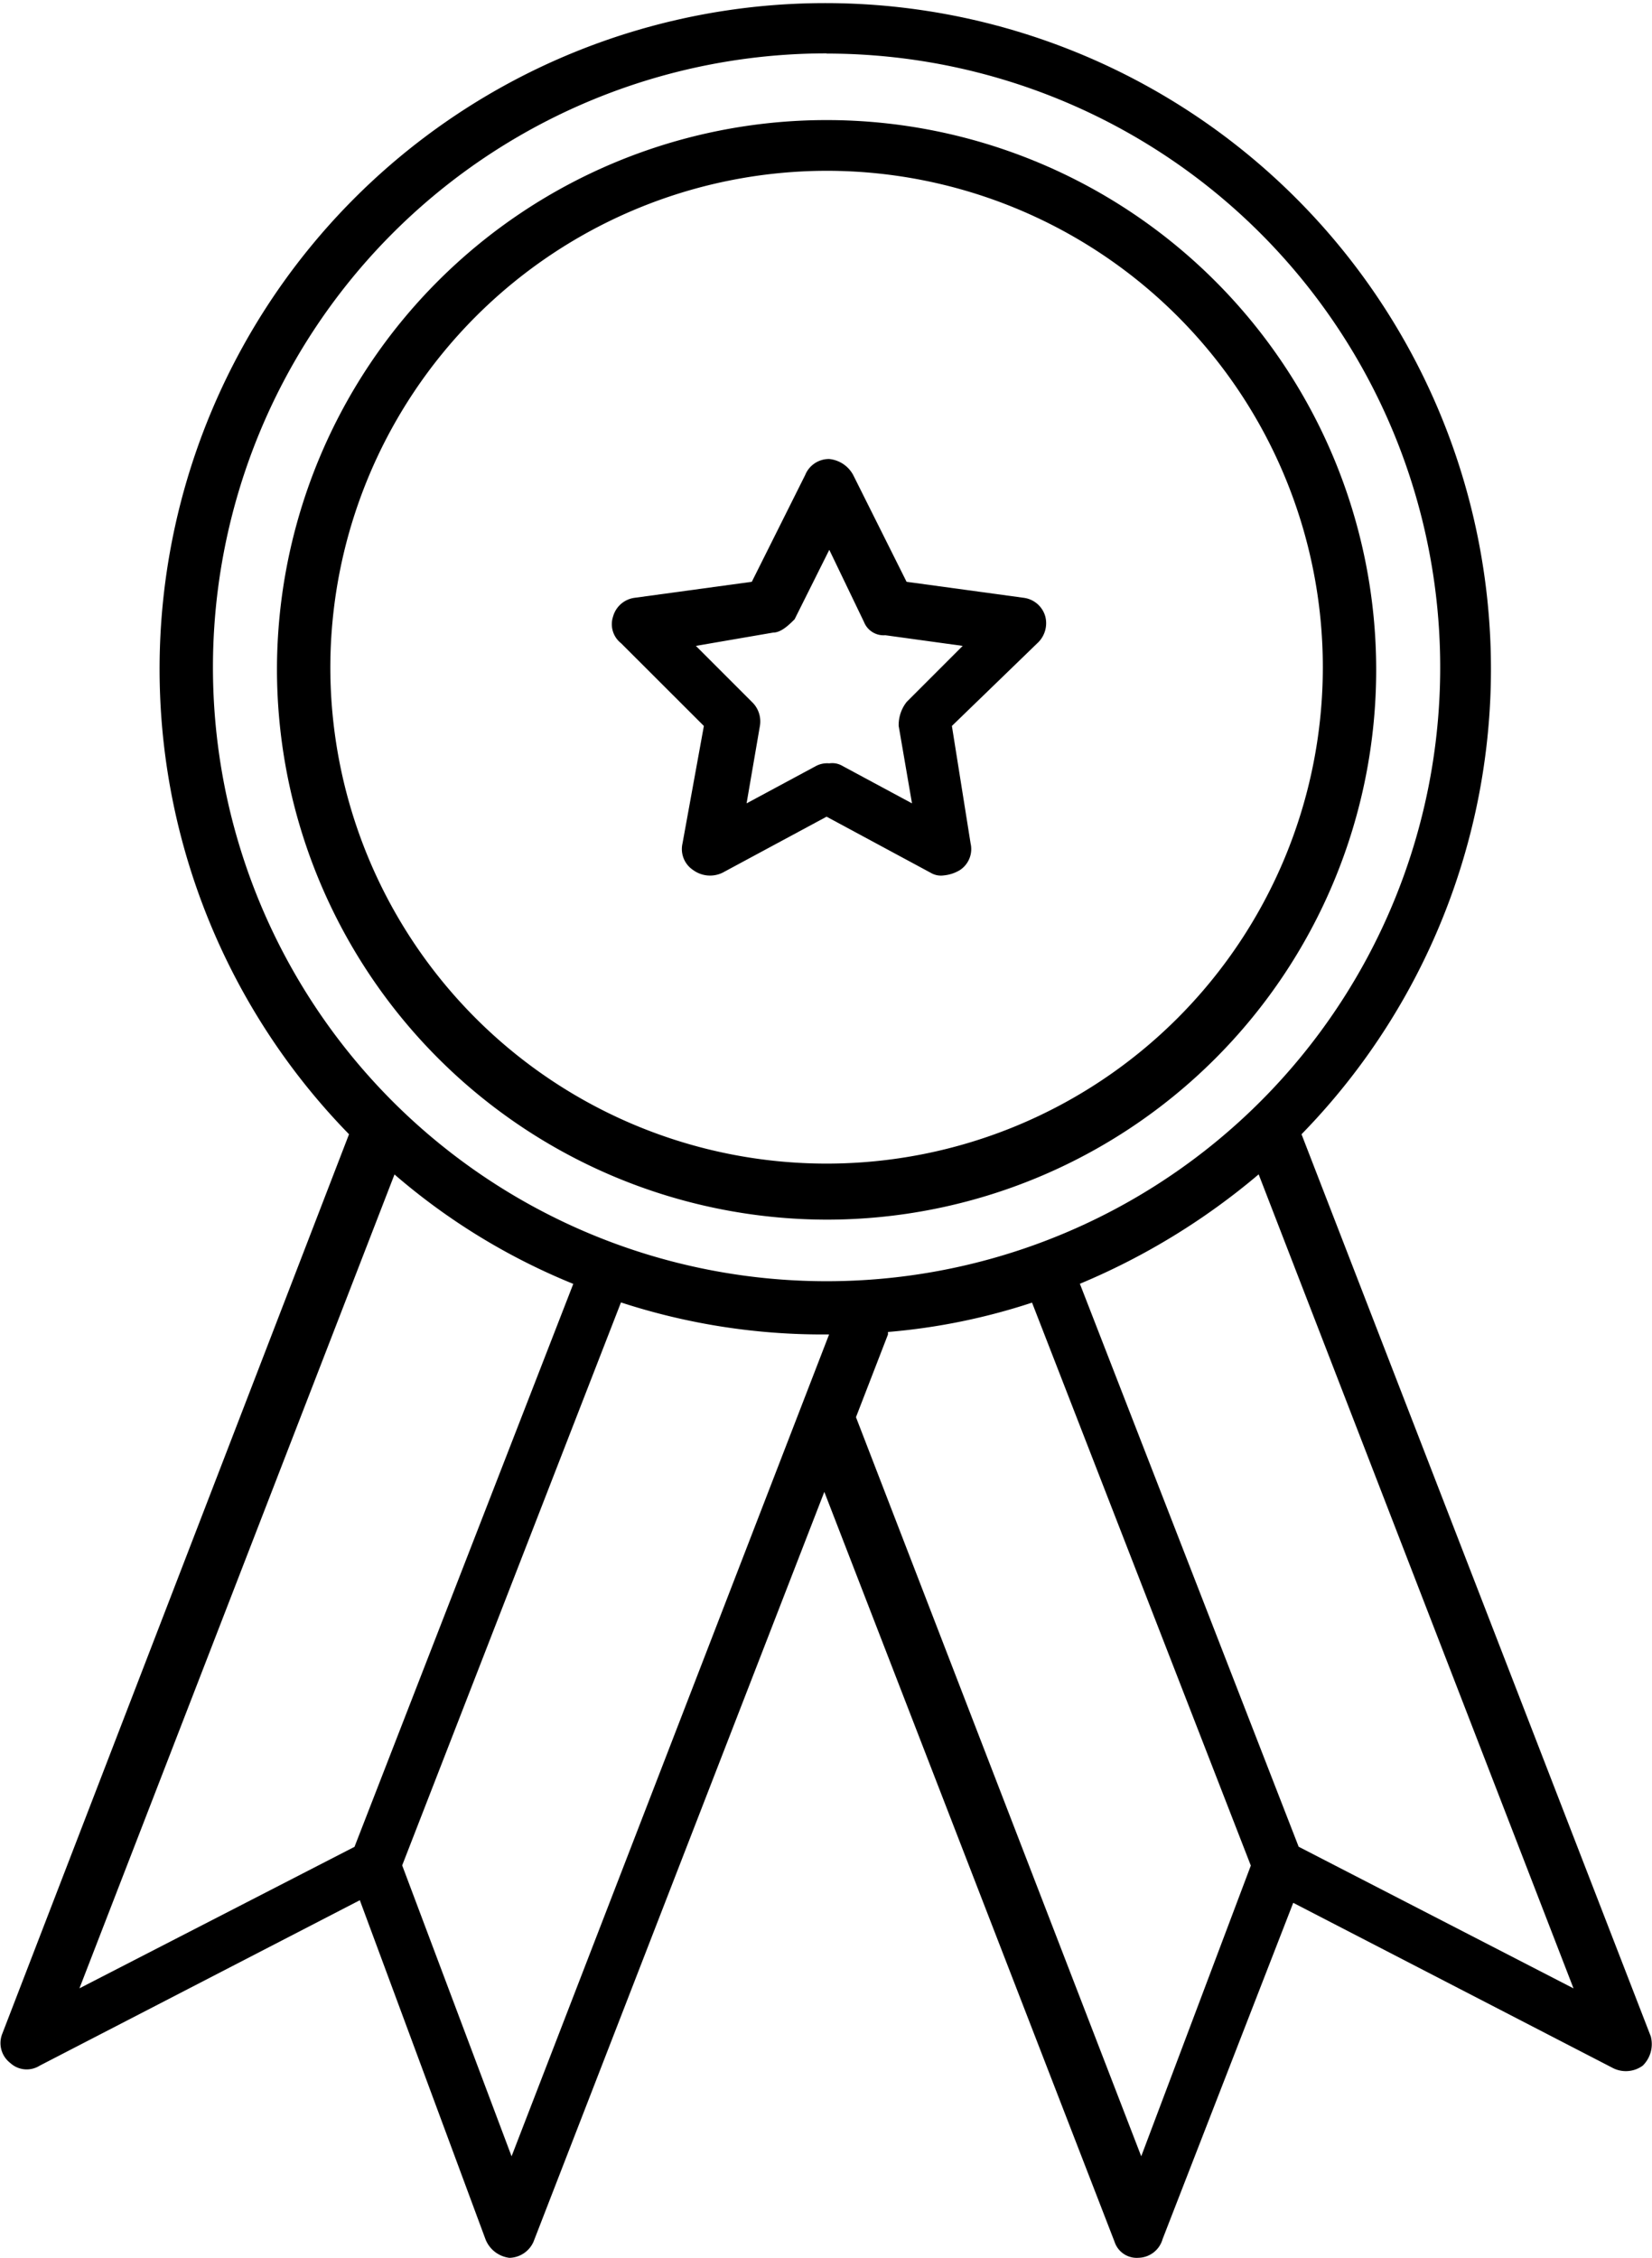 <svg id="noun-award-871045" xmlns="http://www.w3.org/2000/svg" width="32.877" height="44.921" viewBox="0 0 32.877 44.921">
  <path id="Path_2987" data-name="Path 2987" d="M41.588,31.21l-.425,2.336a.5.5,0,0,0,.212.531.57.57,0,0,0,.584.053l2.071-1.115L46.1,34.13a.4.4,0,0,0,.265.053.755.755,0,0,0,.319-.106.5.5,0,0,0,.212-.531l-.372-2.336,1.7-1.646a.539.539,0,0,0,.159-.531.514.514,0,0,0-.425-.372l-2.336-.319-1.062-2.124a.61.61,0,0,0-.478-.319h0a.51.51,0,0,0-.478.319l-1.062,2.124-2.336.319a.514.514,0,0,0-.425.372.481.481,0,0,0,.159.531Zm1.381-1.858c.159,0,.319-.159.425-.265l.69-1.381.69,1.434a.42.42,0,0,0,.425.265l1.54.212-1.115,1.115a.741.741,0,0,0-.159.478l.265,1.54-1.381-.743a.4.4,0,0,0-.265-.053.479.479,0,0,0-.265.053l-1.381.743.265-1.54a.535.535,0,0,0-.159-.478l-1.115-1.115Z" transform="translate(-27.58 -16.767)"/>
  <path id="Path_2988" data-name="Path 2988" d="M38.138,35.076A10.938,10.938,0,1,0,27.2,24.138,10.957,10.957,0,0,0,38.138,35.076Zm0-20.867a9.876,9.876,0,1,1-9.876,9.876A9.891,9.891,0,0,1,38.138,14.209Z" transform="translate(-21.688 -10.811)"/>
  <path id="Path_2989" data-name="Path 2989" d="M42.721,31.266a13.248,13.248,0,1,0-18.956,0l-6.9,17.894a.5.5,0,0,0,.159.584.483.483,0,0,0,.584.053l6.372-3.292,2.5,6.743a.588.588,0,0,0,.478.372h0a.538.538,0,0,0,.478-.319l5.788-14.92L39,53.3a.464.464,0,0,0,.478.319h0a.51.51,0,0,0,.478-.372l2.6-6.69,6.372,3.292a.57.57,0,0,0,.584-.053.6.6,0,0,0,.159-.584Zm-9.451-21.5A12.212,12.212,0,1,1,21.057,21.974,12.214,12.214,0,0,1,33.269,9.762Zm-8.6,22.3a12.812,12.812,0,0,0,3.558,2.177l-4.354,11.2L18.4,48.258ZM27,51.6l-2.177-5.788,4.354-11.2a12.927,12.927,0,0,0,4.089.637h.053Zm12.531,0L33.854,36.895l.637-1.646V35.2a12.486,12.486,0,0,0,2.867-.584l4.354,11.2Zm3.133-6.159-4.354-11.2a13.631,13.631,0,0,0,3.558-2.177l6.266,16.195Z" transform="translate(-16.819 -8.7)"/>
</svg>
